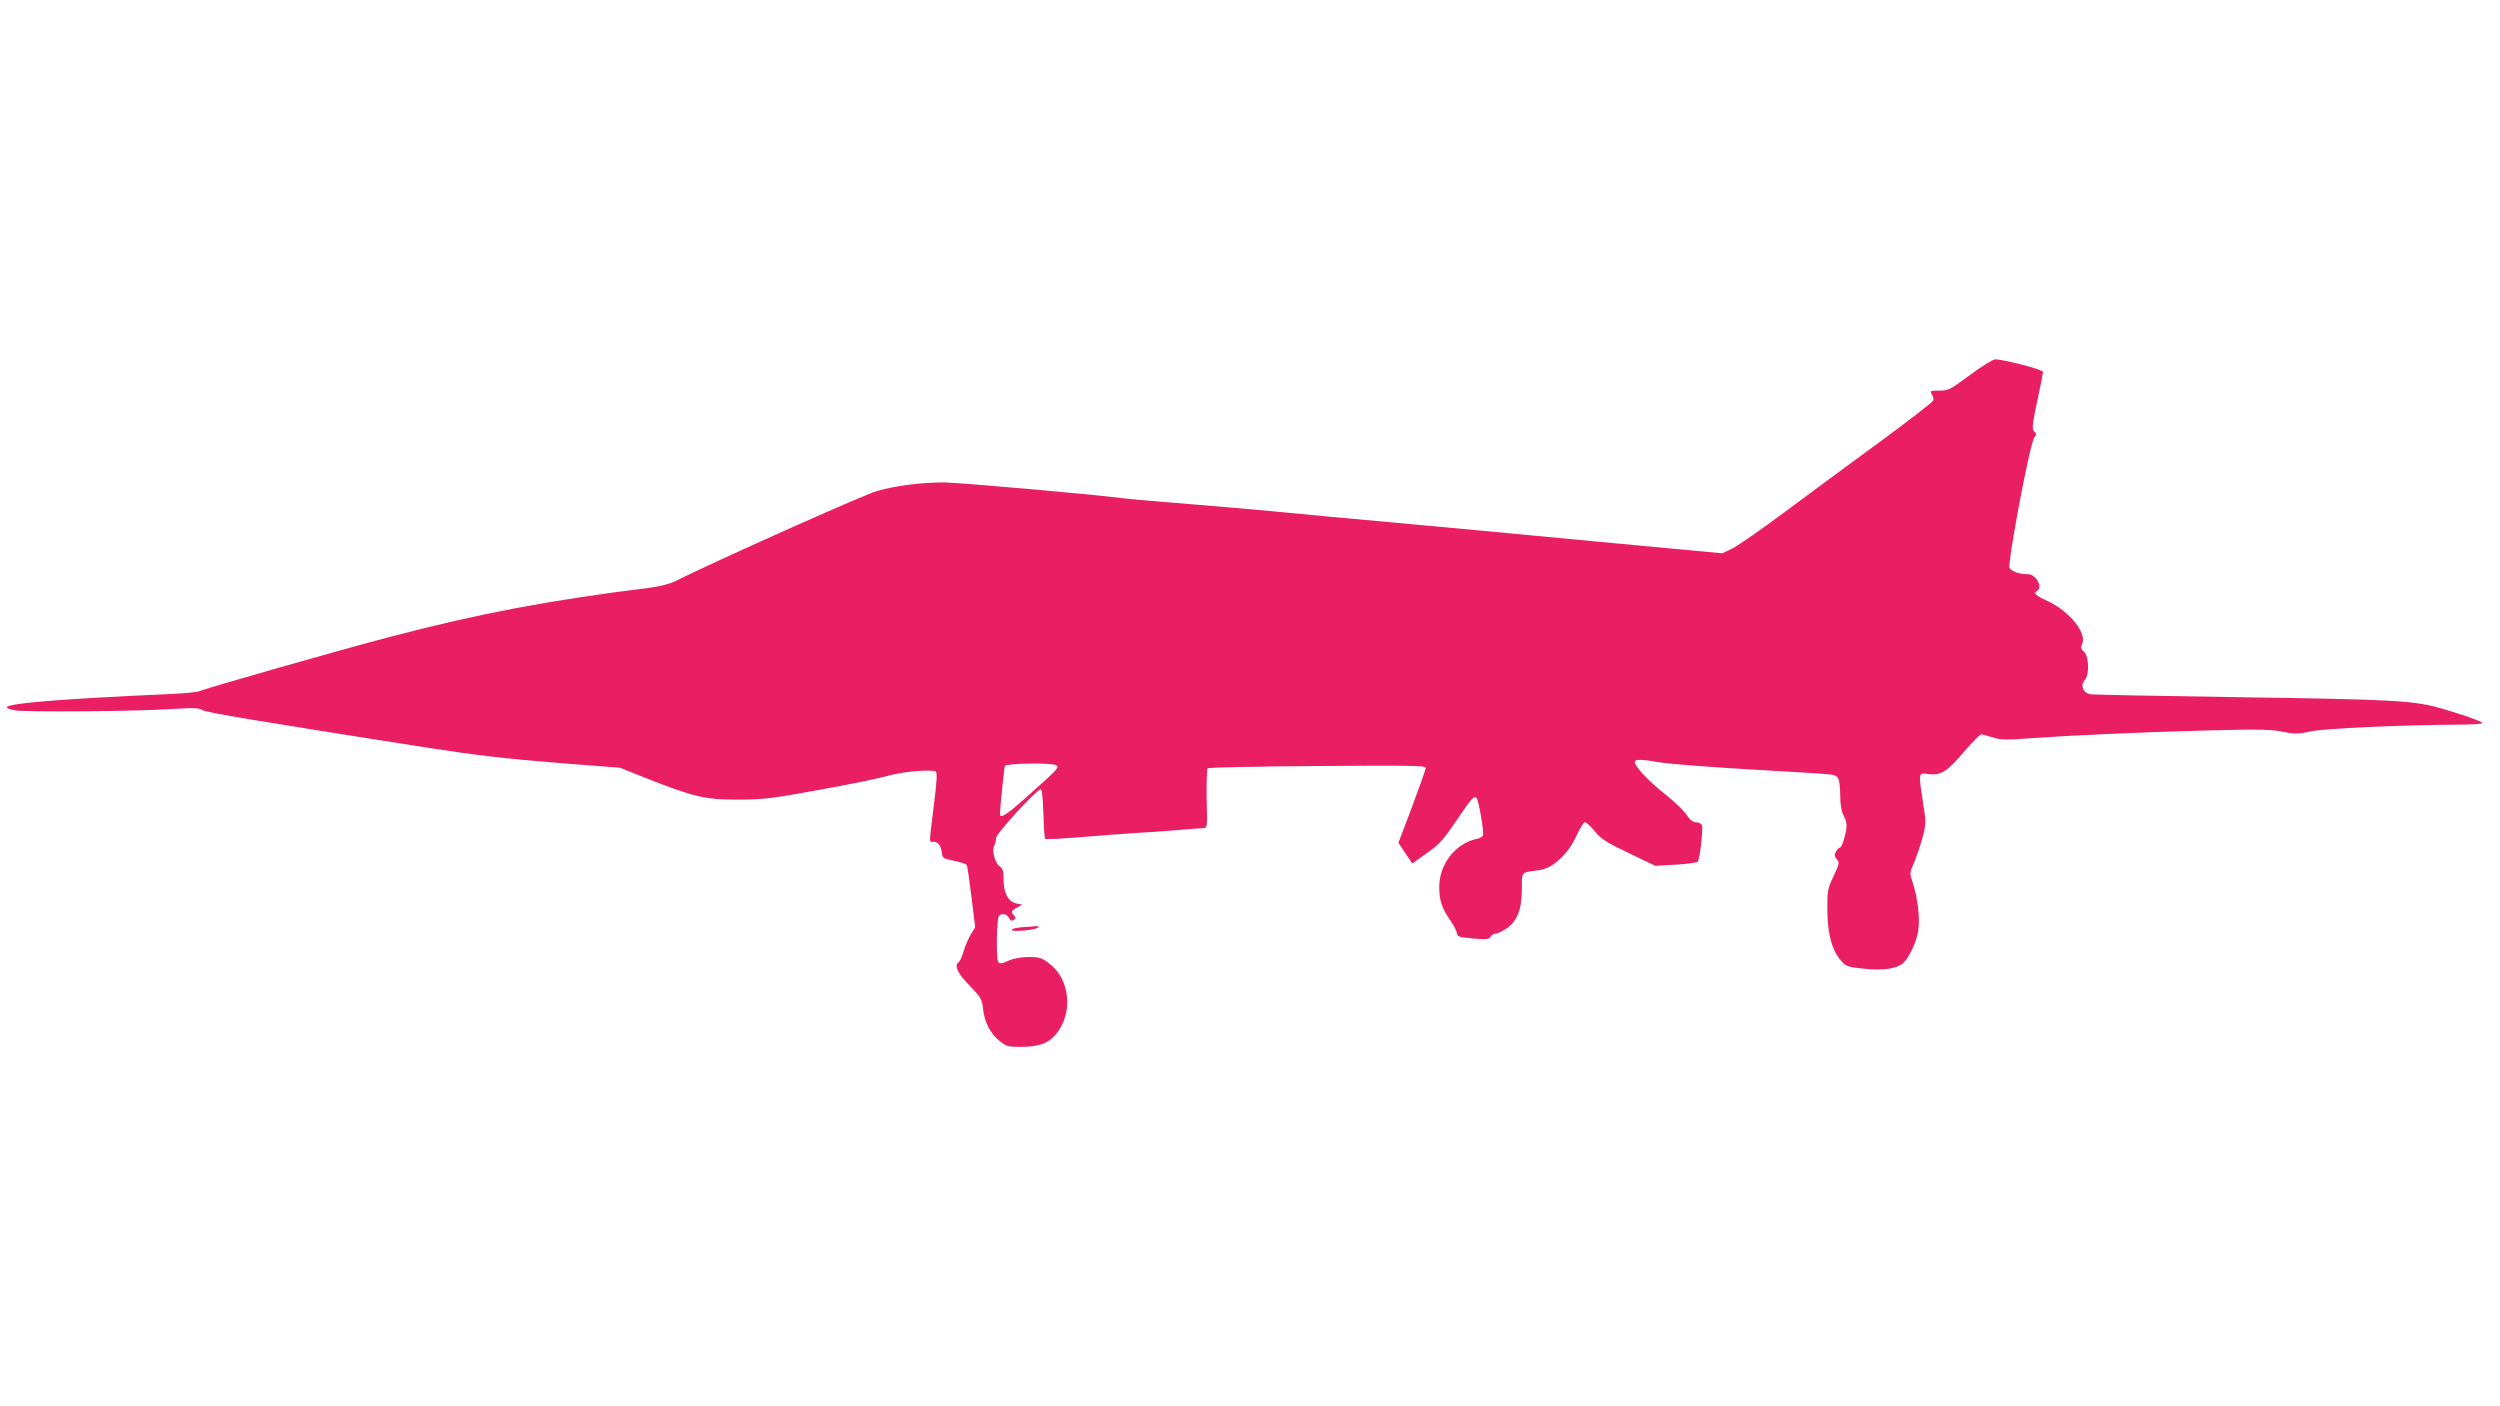 <?xml version="1.0" standalone="no"?>
<!DOCTYPE svg PUBLIC "-//W3C//DTD SVG 20010904//EN"
 "http://www.w3.org/TR/2001/REC-SVG-20010904/DTD/svg10.dtd">
<svg version="1.0" xmlns="http://www.w3.org/2000/svg"
 width="1280pt" height="720pt" viewBox="0 0 1280 720"
 preserveAspectRatio="xMidYMid meet">
<g transform="translate(0,720) scale(0.1,-0.1)"
fill="#e91e63" stroke="none">
<path d="M10086 5280 c-100 -75 -111 -80 -157 -80 -46 0 -48 -1 -38 -19 7 -10
10 -25 7 -32 -3 -8 -126 -103 -274 -212 -148 -108 -366 -269 -484 -357 -118
-88 -239 -172 -268 -187 l-54 -26 -661 62 c-364 35 -831 78 -1037 97 -206 18
-438 40 -515 48 -77 8 -286 26 -465 41 -179 14 -359 30 -400 35 -154 20 -828
79 -905 80 -122 0 -251 -17 -345 -44 -70 -20 -843 -366 -1025 -458 -33 -17
-82 -30 -145 -38 -505 -63 -867 -131 -1320 -250 -250 -65 -953 -266 -979 -279
-9 -5 -81 -11 -161 -15 -524 -23 -813 -46 -825 -66 -3 -5 16 -12 42 -17 58
-10 627 -5 808 7 105 7 134 6 152 -6 20 -12 282 -56 1163 -194 231 -36 404
-56 645 -75 l330 -26 135 -54 c244 -96 303 -110 470 -109 130 0 174 6 426 52
154 28 309 60 345 71 66 20 220 33 240 21 8 -6 6 -51 -10 -176 -25 -202 -25
-184 -2 -184 24 0 38 -18 43 -55 3 -28 7 -31 62 -42 32 -6 62 -16 66 -22 3 -6
14 -81 24 -165 l19 -154 -22 -35 c-12 -20 -28 -58 -37 -86 -8 -27 -19 -53 -24
-56 -27 -16 -8 -58 54 -121 58 -60 64 -70 69 -118 7 -68 36 -126 84 -165 33
-27 45 -31 101 -31 99 0 147 16 187 63 91 107 75 283 -33 364 -38 29 -51 33
-105 33 -39 0 -77 -7 -104 -19 -32 -15 -44 -17 -52 -7 -11 14 -9 215 3 234 11
19 42 14 52 -8 7 -14 13 -17 24 -10 12 7 12 12 2 22 -18 18 -15 26 15 41 l27
15 -33 7 c-40 9 -64 57 -63 127 1 37 -4 51 -19 62 -25 17 -42 82 -28 107 5 10
9 27 9 39 0 21 201 241 227 248 8 2 12 -32 15 -122 2 -68 6 -127 9 -131 4 -3
87 1 185 9 99 8 224 18 279 21 55 3 152 10 215 15 63 6 123 10 133 10 18 0 19
10 15 149 -1 82 1 153 5 157 4 5 257 10 562 12 466 4 555 2 555 -9 0 -8 -32
-97 -70 -199 l-70 -185 35 -53 36 -53 73 52 c63 43 85 68 151 165 82 121 92
131 105 118 11 -12 39 -174 33 -191 -3 -7 -17 -16 -32 -18 -110 -23 -194 -132
-192 -250 1 -68 13 -103 55 -165 20 -29 36 -60 36 -70 0 -15 13 -19 82 -25 69
-6 83 -4 90 9 5 9 17 16 26 16 10 0 34 12 55 26 55 37 79 98 79 202 0 92 -7
84 90 97 68 9 148 83 190 177 17 37 36 68 43 68 7 0 30 -21 51 -47 32 -39 60
-57 174 -111 l135 -65 104 6 c57 3 108 10 113 15 11 11 29 168 22 187 -4 8
-17 15 -30 15 -16 0 -32 12 -49 39 -15 21 -64 69 -110 105 -84 66 -155 142
-155 165 0 15 36 14 140 -4 47 -7 254 -23 460 -35 206 -11 389 -23 407 -26 38
-6 43 -19 45 -110 0 -46 7 -81 19 -103 18 -34 18 -61 -3 -128 -5 -18 -14 -33
-18 -33 -5 0 -14 -9 -20 -21 -9 -16 -8 -24 4 -38 15 -16 14 -23 -16 -87 -31
-65 -33 -75 -32 -179 2 -123 24 -202 73 -257 23 -26 35 -30 116 -38 96 -10
165 0 198 28 31 27 68 106 78 164 10 64 -1 164 -27 246 -17 52 -17 54 6 105
12 29 32 86 43 127 19 73 19 78 3 180 -24 156 -25 154 26 147 64 -9 97 11 182
112 43 50 84 91 90 91 6 0 34 -7 61 -16 42 -13 71 -13 190 -4 206 15 538 30
899 40 268 7 331 6 391 -6 63 -13 79 -13 145 1 72 16 465 33 768 35 61 0 112
4 112 8 0 8 -124 51 -225 79 -133 36 -244 42 -1000 53 -412 6 -764 13 -781 15
-39 7 -55 47 -29 74 24 27 20 122 -5 144 -16 13 -18 22 -11 36 30 55 -59 169
-174 223 -64 29 -75 41 -55 53 31 19 -5 85 -47 85 -44 0 -84 14 -94 32 -12 23
105 644 127 669 12 13 11 17 -1 30 -12 12 -10 32 15 153 17 77 30 145 30 152
0 12 -200 64 -245 64 -12 0 -69 -36 -129 -80z m-4679 -1998 c18 -11 10 -19
-132 -146 -124 -111 -155 -131 -155 -103 0 29 21 233 25 245 5 14 241 18 262
4z"/>
<path d="M5238 2453 c-32 -2 -58 -8 -58 -14 0 -12 120 -1 135 12 5 6 3 8 -5 7
-8 -1 -41 -3 -72 -5z"/>
</g>
</svg>
